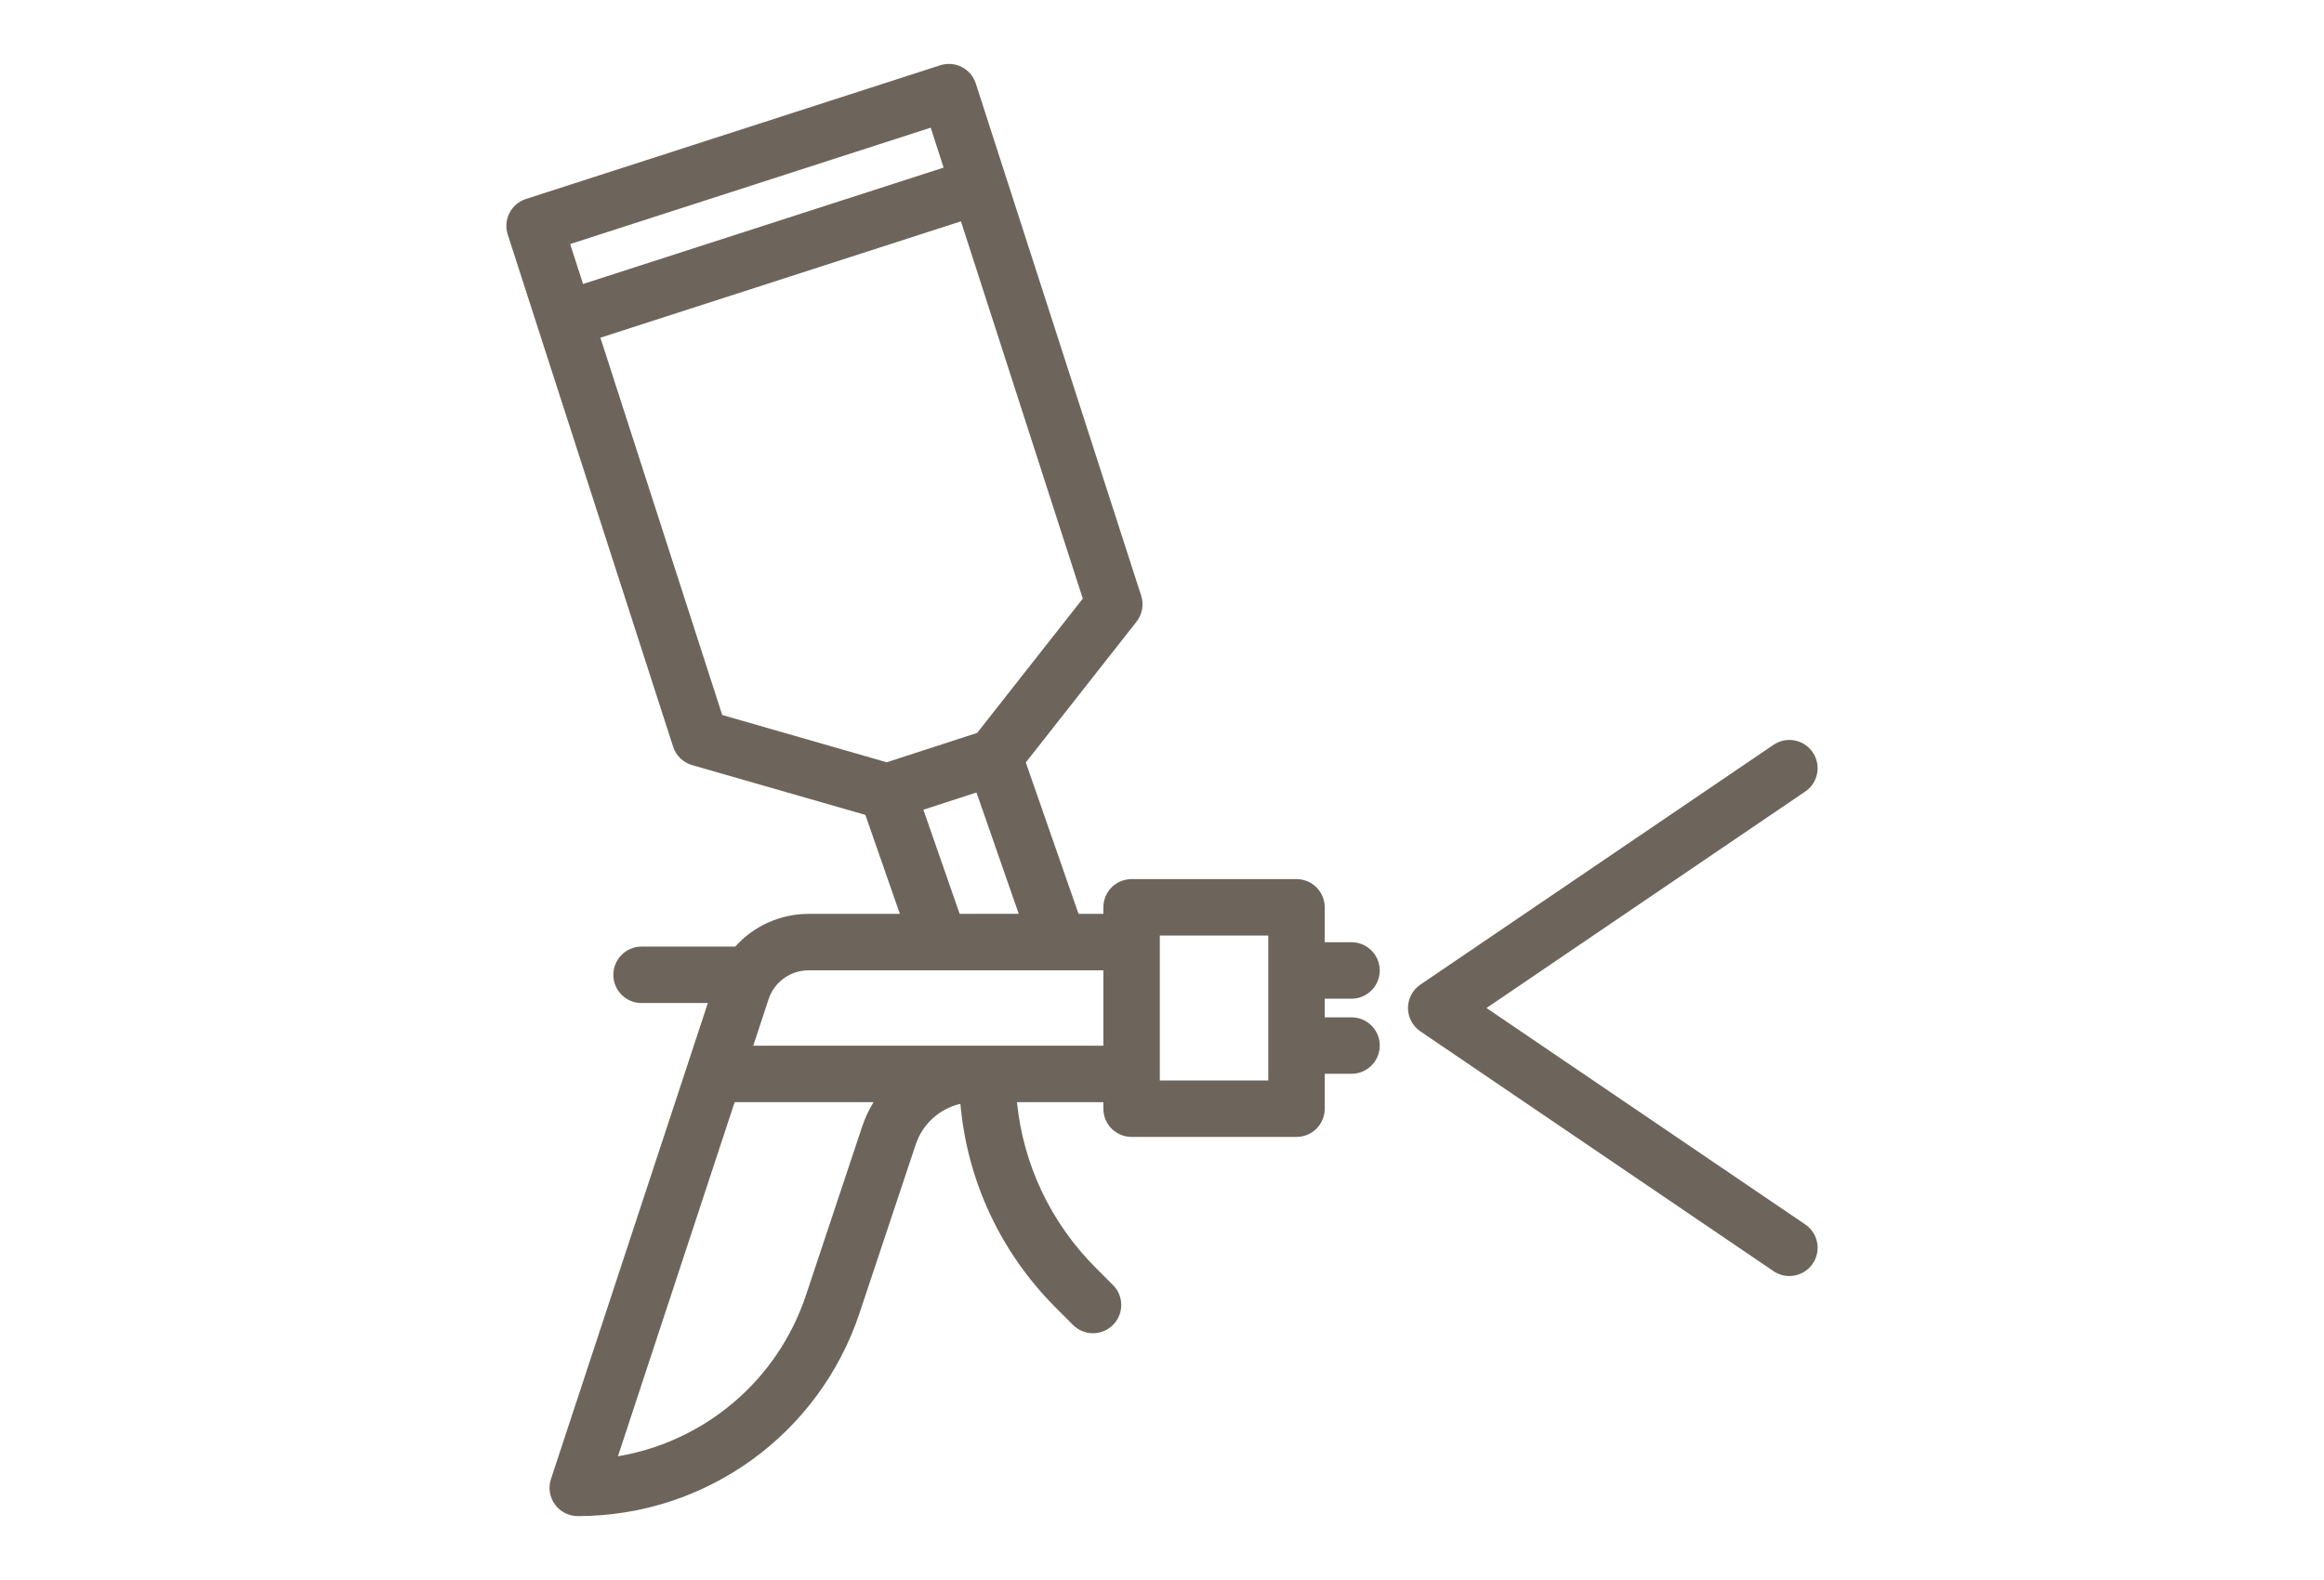 <?xml version="1.0" encoding="utf-8"?>
<!-- Generator: Adobe Illustrator 16.0.0, SVG Export Plug-In . SVG Version: 6.00 Build 0)  -->
<!DOCTYPE svg PUBLIC "-//W3C//DTD SVG 1.1//EN" "http://www.w3.org/Graphics/SVG/1.1/DTD/svg11.dtd">
<svg version="1.1" id="Layer_1" xmlns="http://www.w3.org/2000/svg" xmlns:xlink="http://www.w3.org/1999/xlink" x="0px" y="0px"
	 width="150px" height="102px" viewBox="0 0 150 102" enable-background="new 0 0 150 102" xml:space="preserve">
<g>
	<path fill="#6D655B" d="M87.232,64.473c1.006,0,1.822-0.816,1.822-1.822s-0.816-1.823-1.822-1.823h-1.729v-2.251
		c0-1.008-0.815-1.824-1.821-1.824H73.038c-1.008,0-1.823,0.816-1.823,1.824v0.42h-1.603l-3.403-9.775l7.143-9.084
		c0.376-0.477,0.488-1.109,0.302-1.687L62.981,5.388c-0.149-0.46-0.474-0.842-0.905-1.062c-0.43-0.221-0.93-0.26-1.39-0.112
		l-26.741,8.632c-0.46,0.148-0.842,0.474-1.062,0.904c-0.22,0.431-0.26,0.931-0.112,1.391l10.674,33.061
		c0.187,0.578,0.647,1.024,1.23,1.192l11.18,3.213l2.225,6.389h-5.887c-1.853,0-3.557,0.797-4.737,2.113H41.41
		c-1.008,0-1.822,0.815-1.822,1.824c0,1.006,0.814,1.82,1.822,1.82h4.277L35.562,95.48c-0.183,0.557-0.088,1.166,0.254,1.641
		c0.342,0.475,0.892,0.754,1.477,0.754c8.265,0,15.572-5.268,18.185-13.107l3.625-10.879c0.446-1.341,1.552-2.32,2.884-2.631
		c0.443,4.977,2.593,9.6,6.17,13.176l1.101,1.102c0.356,0.355,0.822,0.533,1.289,0.533c0.467,0,0.934-0.178,1.289-0.533
		c0.712-0.712,0.712-1.866,0-2.577l-1.103-1.103c-2.911-2.912-4.684-6.66-5.095-10.703h5.577v0.421c0,1.007,0.815,1.821,1.823,1.821
		h10.644c1.008,0,1.822-0.814,1.822-1.821V69.32h1.729c1.008,0,1.822-0.816,1.822-1.823s-0.814-1.822-1.822-1.822h-1.729v-1.202
		H87.232L87.232,64.473z M60.071,8.242l0.833,2.578l-23.272,7.513L36.8,15.755L60.071,8.242z M46.615,46.158l-7.863-24.357
		l23.271-7.513l7.864,24.357l-6.818,8.669l-5.838,1.896L46.615,46.158z M59.598,52.273l3.428-1.112l2.728,7.833H61.94L59.598,52.273
		z M52.021,83.614c-1.839,5.515-6.546,9.459-12.137,10.399l7.533-22.861h8.965c-0.3,0.49-0.549,1.02-0.737,1.582L52.021,83.614z
		 M48.618,67.506l0.987-2.994c0.368-1.119,1.407-1.871,2.587-1.871h19.023v4.865H48.618z M81.859,69.75h-7v-9.354h7V69.75z"/>
	<path fill="#6D655B" d="M116.52,79.048L95.943,65.074l20.574-13.975c0.834-0.565,1.049-1.699,0.482-2.532
		c-0.564-0.833-1.698-1.049-2.531-0.483l-22.792,15.48c-0.499,0.34-0.799,0.904-0.799,1.51c0,0.603,0.3,1.168,0.799,1.508
		l22.794,15.48c0.313,0.213,0.67,0.315,1.021,0.315c0.583,0,1.156-0.28,1.509-0.799C117.566,80.747,117.352,79.613,116.52,79.048z"
		/>
</g>
</svg>
